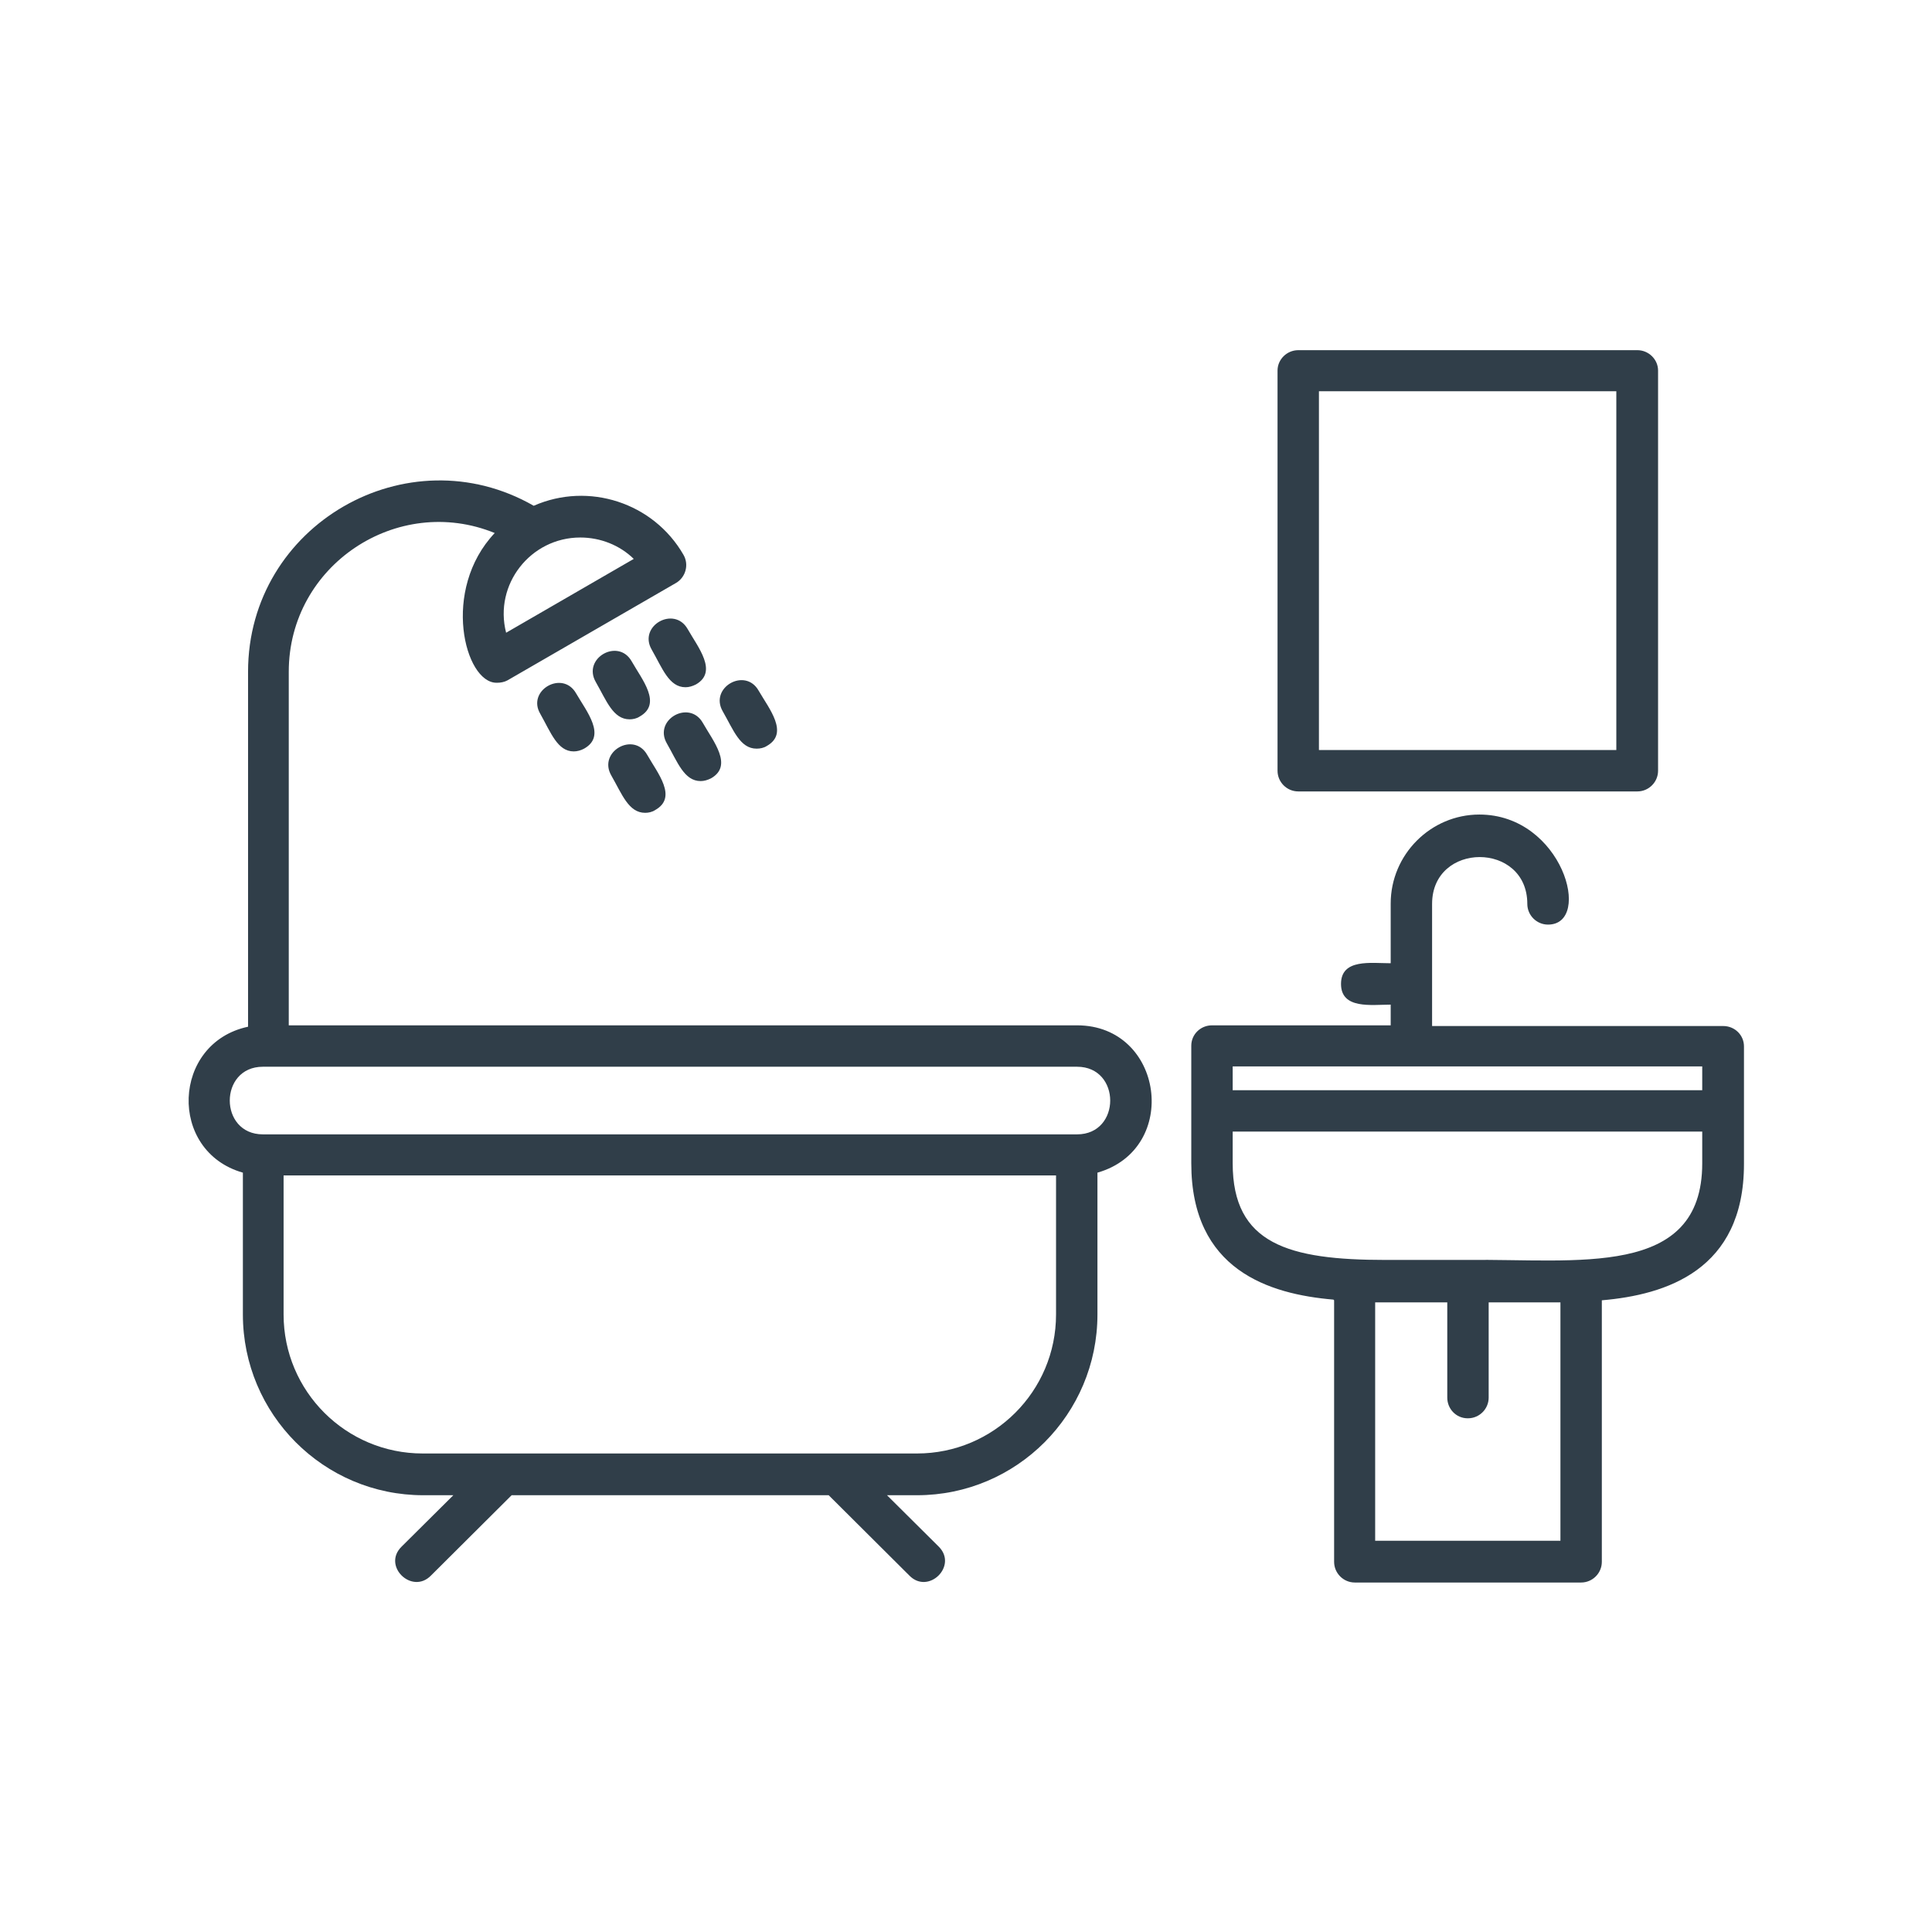<?xml version="1.0" encoding="UTF-8"?> <svg xmlns="http://www.w3.org/2000/svg" id="Icons" viewBox="0 0 56 56"><defs><style>.cls-1{fill:#303e49;fill-rule:evenodd;}</style></defs><g id="Layer_x5F_1"><path class="cls-1" d="M38.65,37.67c-1.87-.16-4.12-.86-4.12-3.95v-3.41c0-.33.27-.59.6-.59h5.18v-.6c-.56,0-1.44.14-1.44-.6s.87-.6,1.44-.6v-1.73c0-1.42,1.16-2.58,2.57-2.58,2.41,0,3.3,3.19,1.99,3.19-.33,0-.6-.27-.6-.6,0-1.81-2.76-1.81-2.76,0v3.54h8.44c.33,0,.6.26.6.59v3.41c0,3.08-2.26,3.79-4.12,3.95v7.58c0,.33-.27.6-.6.6h-6.56c-.33,0-.6-.27-.6-.6v-7.58ZM42.54,41.11c-.33,0-.59-.27-.59-.6v-2.76h-2.09v6.91h5.37v-6.91h-2.08v2.76c0,.33-.27.6-.6.6ZM42.53,36.52c3.17-.04,6.81.55,6.81-2.8v-.92h-13.61v.92c0,2.34,1.62,2.8,4.43,2.8h2.37ZM14.39,19.79c-.92,0-1.61-2.69-.05-4.34-2.82-1.15-5.97.93-5.97,4.02v10.25h22.85c2.51,0,3,3.58.59,4.27v4.11c0,2.89-2.34,5.24-5.23,5.24h-.87l1.5,1.49c.56.56-.3,1.4-.85.84l-2.34-2.33h-9.19l-2.34,2.33c-.55.56-1.42-.28-.85-.84l1.5-1.49h-.87c-2.89,0-5.23-2.35-5.23-5.24v-4.11c-2.18-.62-2.06-3.76.15-4.23v-10.29c0-4.26,4.62-6.91,8.28-4.81,1.59-.7,3.47-.09,4.34,1.42.17.29.06.66-.22.82l-4.88,2.82c-.09.05-.2.07-.3.07ZM16.82,15.58c-1.44,0-2.51,1.36-2.15,2.76l3.7-2.14c-.41-.4-.97-.62-1.55-.62ZM16.63,21.78c-.47,0-.66-.54-.97-1.09-.4-.68.65-1.28,1.04-.59.3.52.89,1.23.23,1.6-.09.05-.2.08-.3.08ZM18.25,20.85c-.48,0-.67-.54-.98-1.08-.4-.69.65-1.29,1.04-.6.3.53.89,1.23.23,1.6-.09.06-.2.08-.29.08ZM19.87,19.92c-.48,0-.67-.55-.98-1.09-.4-.69.65-1.28,1.04-.6.3.53.89,1.24.24,1.61-.1.05-.2.08-.3.08ZM18.7,23.56c-.48,0-.67-.54-.98-1.08-.4-.69.65-1.29,1.04-.6.3.53.89,1.23.23,1.6-.09.06-.2.08-.29.08ZM20.31,22.64c-.48,0-.67-.55-.98-1.09-.4-.69.65-1.28,1.04-.6.3.53.89,1.24.24,1.61-.1.05-.2.08-.3.08ZM21.93,21.7c-.48,0-.67-.54-.98-1.08-.4-.69.65-1.29,1.04-.6.3.52.89,1.23.24,1.6-.09.06-.2.08-.3.08ZM7.62,30.92c-1.28,0-1.28,1.96,0,1.96h23.6c1.28,0,1.28-1.96,0-1.96H7.62ZM8.22,34.07v4.03c0,2.23,1.81,4.03,4.03,4.03h14.33c2.22,0,4.03-1.8,4.03-4.03v-4.03H8.22ZM47.46,22.94h-9.83c-.33,0-.6-.27-.6-.6v-11.6c0-.32.27-.59.6-.59h9.83c.33,0,.6.27.6.59v11.6c0,.33-.27.6-.6.6ZM38.23,21.74h8.62v-10.4h-8.62v10.4ZM35.73,31.6h13.61v-.69h-13.61v.69Z"></path></g></svg> 